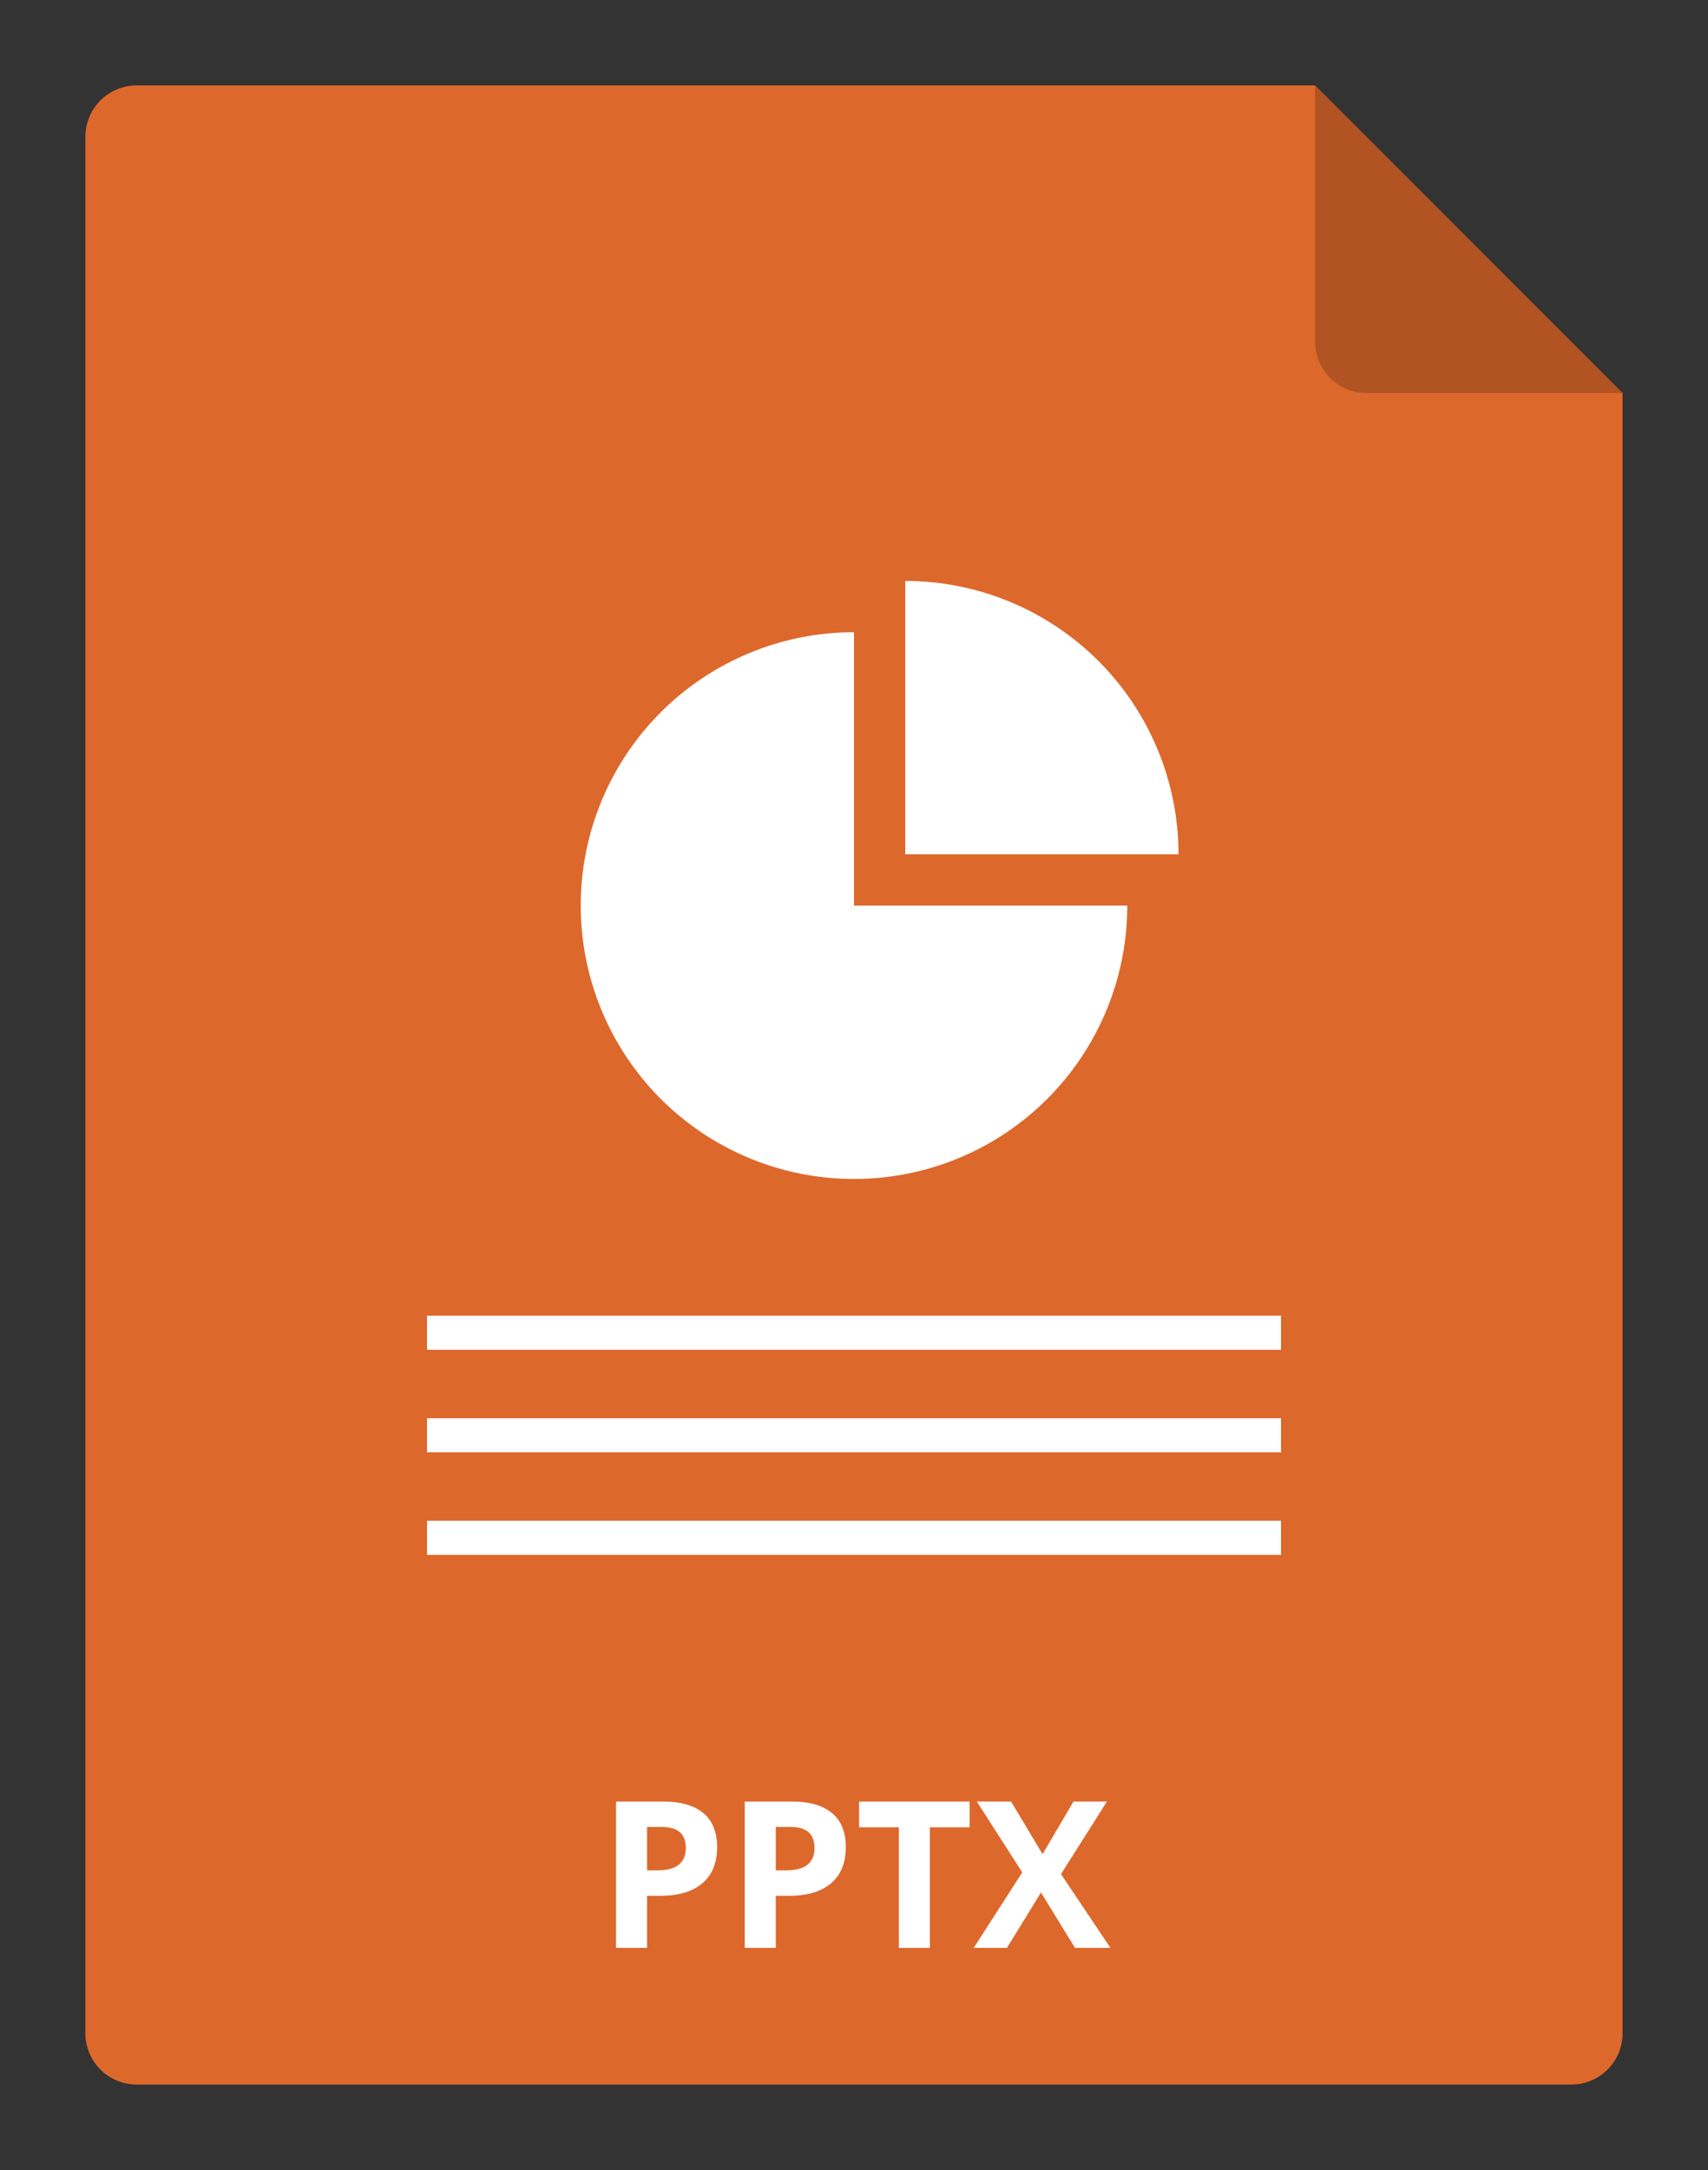<svg xmlns="http://www.w3.org/2000/svg" viewBox="0 0 100 127" version="1.1" width="100" height="127">
<rect x="0" y="0" width="100" height="127" fill="#333333" stroke="none"/>
<path d="M95 23V119C95 119.796 94.684 120.559 94.121 121.121C93.559 121.684 92.796 122 92 122H8C7.204 122 6.441 121.684 5.879 121.121C5.316 120.559 5 119.796 5 119V8C5 7.204 5.316 6.441 5.879 5.879C6.441 5.316 7.204 5 8 5H77L95 23Z" fill="#DD682B"/>
<path opacity="0.2" d="M95 23H80C79.204 23 78.441 22.684 77.879 22.121C77.316 21.559 77 20.796 77 20V5L95 23Z" fill="black"/>
<path d="M37.885 109.465H38.482C39.041 109.465 39.459 109.355 39.736 109.137C40.013 108.914 40.152 108.592 40.152 108.17C40.152 107.744 40.035 107.43 39.8 107.227C39.57 107.023 39.207 106.922 38.711 106.922H37.885V109.465ZM41.986 108.105C41.986 109.027 41.697 109.732 41.119 110.221C40.545 110.709 39.726 110.953 38.664 110.953H37.885V114H36.068V105.434H38.804C39.843 105.434 40.633 105.658 41.172 106.107C41.715 106.553 41.986 107.219 41.986 108.105ZM45.42 109.465H46.017C46.576 109.465 46.994 109.355 47.271 109.137C47.549 108.914 47.687 108.592 47.687 108.17C47.687 107.744 47.57 107.43 47.336 107.227C47.105 107.023 46.742 106.922 46.246 106.922H45.42V109.465ZM49.521 108.105C49.521 109.027 49.232 109.732 48.654 110.221C48.08 110.709 47.261 110.953 46.199 110.953H45.42V114H43.603V105.434H46.34C47.379 105.434 48.168 105.658 48.707 106.107C49.25 106.553 49.521 107.219 49.521 108.105ZM54.443 114H52.627V106.945H50.3V105.434H56.769V106.945H54.443V114ZM65.013 114H62.939L60.947 110.76L58.955 114H57.01L59.851 109.582L57.191 105.434H59.195L61.041 108.516L62.851 105.434H64.808L62.119 109.682L65.013 114Z" fill="white"/>
<path d="M50 69C54.243 69 58.313 67.314 61.314 64.314C64.314 61.313 66 57.243 66 53H50V37C45.757 37 41.687 38.686 38.686 41.686C35.686 44.687 34 48.757 34 53C34 57.243 35.686 61.313 38.686 64.314C41.687 67.314 45.757 69 50 69Z" fill="white"/>
<path d="M53 34V50H69C69 45.757 67.314 41.687 64.314 38.686C61.313 35.686 57.243 34 53 34Z" fill="white"/>
<path d="M75 89H25V91H75V89Z" fill="white"/>
<path d="M75 83H25V85H75V83Z" fill="white"/>
<path d="M75 77H25V79H75V77Z" fill="white"/>
</svg>
